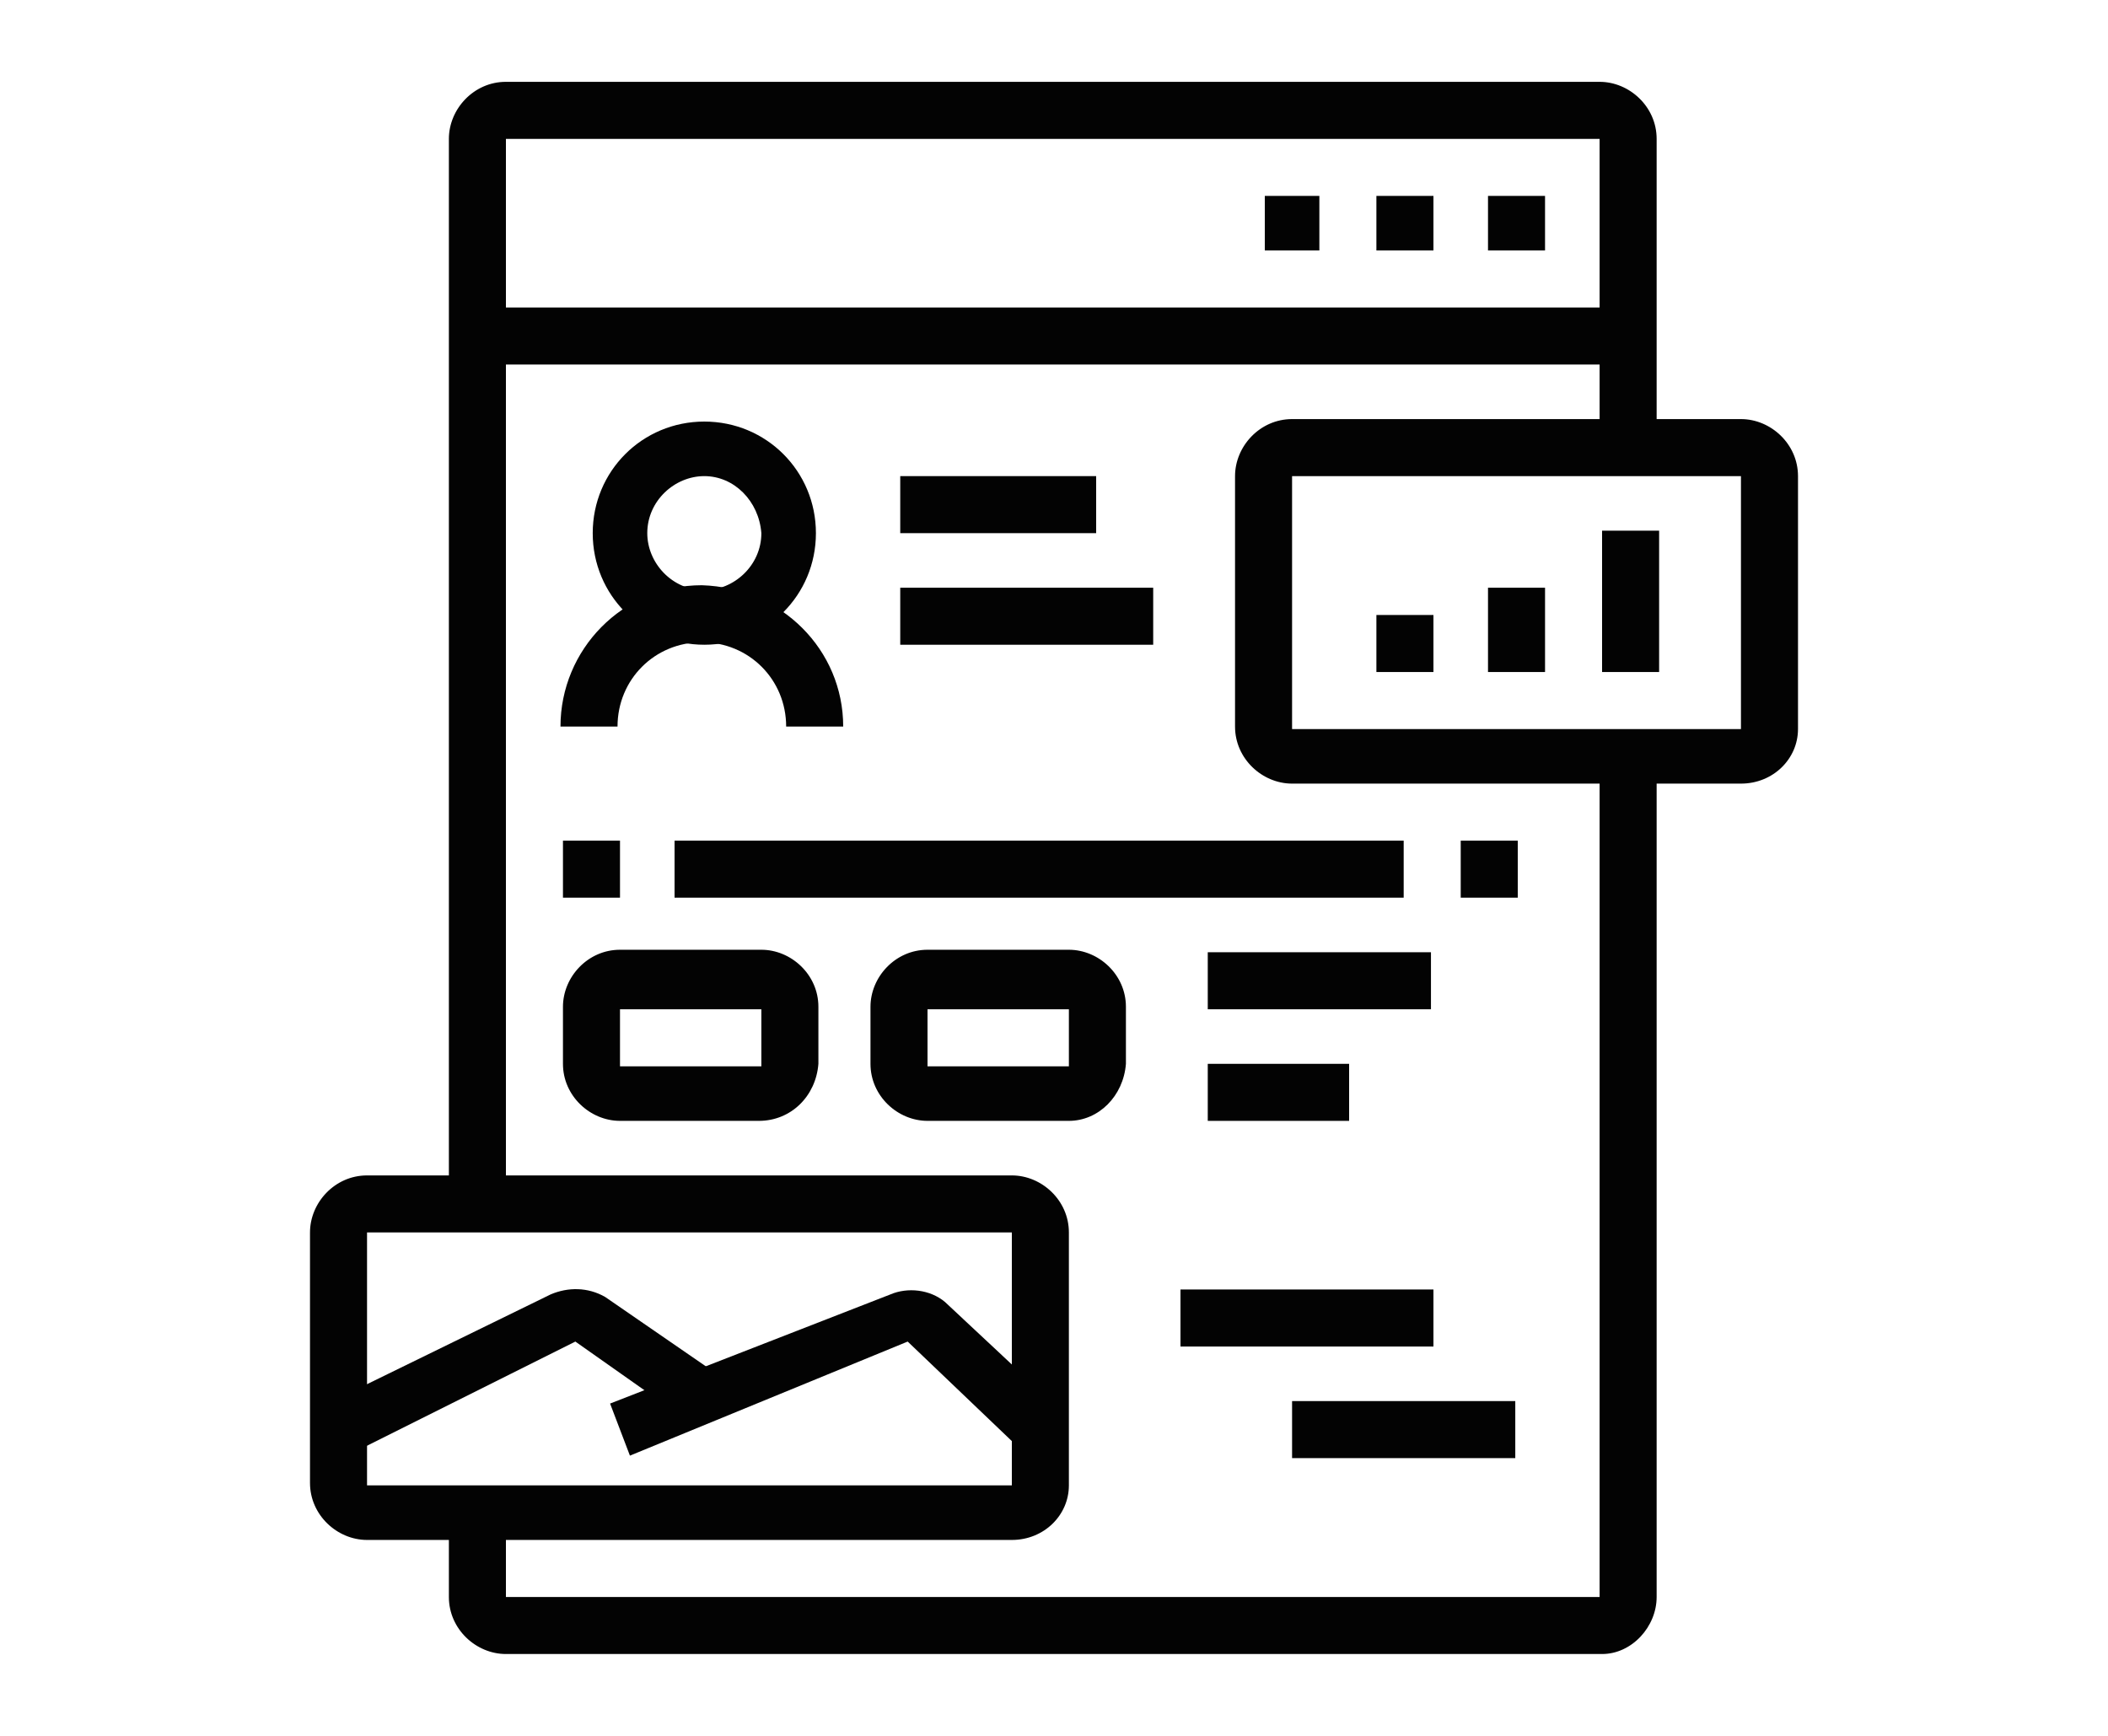 <?xml version="1.0" encoding="utf-8"?>
<!-- Generator: Adobe Illustrator 24.1.0, SVG Export Plug-In . SVG Version: 6.00 Build 0)  -->
<svg version="1.1" id="Layer_1" xmlns="http://www.w3.org/2000/svg" xmlns:xlink="http://www.w3.org/1999/xlink" x="0px" y="0px"
	 width="85px" height="70px" viewBox="0 0 85 70" style="enable-background:new 0 0 85 70;" xml:space="preserve">
<style type="text/css">
	.st0{display:none;}
	.st1{display:inline;fill:#030303;}
	.st2{fill:#030303;}
</style>
<g class="st0">
	<path class="st1" d="M65.1,55.9H24.4c-1.9,0-3.4-1.5-3.4-3.4V20.9c0-1.9,1.5-3.4,3.4-3.4h38.5v2.3H24.4c-0.6,0-1.1,0.5-1.1,1.1
		v31.7c0,0.6,0.5,1.1,1.1,1.1h40.7c0.6,0,1.1-0.5,1.1-1.1V25.4h2.3v27.1C68.5,54.4,67,55.9,65.1,55.9z"/>
	<path class="st1" d="M18.8,19.7h-2.3v-7.9c0-1.2,1-2.3,2.3-2.3h7.9c1.2,0,2.3,1,2.3,2.3v3.4h-2.3v-3.4h-7.9V19.7z"/>
	<path class="st1" d="M10.8,36.7H8.6V24.3c0-1.2,1-2.3,2.3-2.3h5.7c1.2,0,2.3,1,2.3,2.3v9h-2.3v-9h-5.7V36.7z"/>
	<rect x="32.3" y="24.3" class="st1" width="2.3" height="2.3"/>
	<rect x="53.8" y="48" class="st1" width="2.3" height="2.3"/>
	<rect x="27.8" y="24.3" class="st1" width="2.3" height="2.3"/>
	<rect x="36.8" y="24.3" class="st1" width="2.3" height="2.3"/>
	<rect x="58.3" y="48" class="st1" width="2.3" height="2.3"/>
	<rect x="49.3" y="48" class="st1" width="2.3" height="2.3"/>
	<rect x="62.9" y="60.4" class="st1" width="2.3" height="2.3"/>
	<rect x="18.8" y="65" class="st1" width="24.9" height="2.3"/>
	<rect x="35" y="57.1" transform="matrix(0.555 -0.832 0.832 0.555 -30.997 58.446)" class="st1" width="8.2" height="2.3"/>
	<rect x="31.2" y="60.4" class="st1" width="27.1" height="2.3"/>
	<polygon class="st1" points="76.4,20.9 74.2,20.9 74.2,14.1 67.4,14.1 67.4,11.8 76.4,11.8 	"/>
	<rect x="8.6" y="45.7" class="st1" width="2.3" height="2.3"/>
	<rect x="8.6" y="39" class="st1" width="2.3" height="4.5"/>
	<path class="st1" d="M45.9,15.2h-2.3V5H33.5v10.2h-2.3V5c0-1.2,1-2.3,2.3-2.3h10.2c1.2,0,2.3,1,2.3,2.3V15.2z"/>
	<rect x="50.4" y="54.1" transform="matrix(0.832 -0.555 0.555 0.832 -23.617 38.365)" class="st1" width="2.3" height="8.2"/>
	<polygon class="st1" points="34.8,43.7 33.2,42.1 50.7,24.6 55.8,30.8 74.5,12.1 76.1,13.7 55.7,34.2 50.5,28 	"/>
</g>
<g class="st0">
	<path class="st1" d="M48.7,56.5c-10,0-19-5.9-22.9-15.1l2.1-0.9c3.6,8.4,11.7,13.8,20.8,13.8c12.5,0,22.6-10.1,22.6-22.6
		C71.3,19.1,61.2,9,48.7,9c-9.9,0-18.9,6.5-21.8,15.9l-2.2-0.7C28,13.9,37.8,6.7,48.7,6.7c13.7,0,24.9,11.2,24.9,24.9
		C73.6,45.3,62.4,56.5,48.7,56.5z"/>
	<path class="st1" d="M48.7,50.8c-8.2,0-15.5-5.2-18.2-12.9l2.1-0.7c2.4,6.8,8.8,11.4,16,11.4c9.4,0,17-7.6,17-17
		c0-9.4-7.6-17-17-17c-6.5,0-12.3,3.6-15.2,9.4l-2-1c3.3-6.6,9.9-10.7,17.2-10.7c10.6,0,19.2,8.6,19.2,19.2
		C67.9,42.2,59.3,50.8,48.7,50.8z"/>
	<path class="st1" d="M48.7,37.3V35c1.9,0,3.4-1.5,3.4-3.4c0-1.9-1.5-3.4-3.4-3.4V26c3.1,0,5.7,2.5,5.7,5.7S51.8,37.3,48.7,37.3z"/>
	<path class="st1" d="M19.1,37.3h-7.7l4.2-5.7L11.4,26h7.7c0.5,0,0.9,0.2,1.2,0.5l1.8,1.8h25.5v2.3H21.1l-2.3-2.3h-2.9l2.5,3.4
		L15.9,35h2.9l2.3-2.3h24.2V35H22l-1.8,1.8C20,37.1,19.5,37.3,19.1,37.3z"/>
	<path class="st1" d="M63.4,63.3h-2.6c-0.9,0-1.8-0.6-2.1-1.5L56,54.2l2.1-0.8l2.7,7.5h2.6l-1.5-10.3l2.2-0.3l1.5,10.3
		c0.1,0.6-0.1,1.3-0.5,1.7C64.7,63,64.1,63.3,63.4,63.3z"/>
	<path class="st1" d="M36.6,63.3H34c-0.7,0-1.3-0.3-1.7-0.8c-0.4-0.5-0.6-1.1-0.5-1.8l1.5-10.3l2.2,0.3L34,61l2.6,0l2.7-7.5l2.1,0.8
		l-2.7,7.5C38.4,62.7,37.6,63.3,36.6,63.3z"/>
	<path class="st1" d="M48.7,45.2c-5,0-9.3-2.6-11.7-7l2-1.1c2,3.6,5.6,5.8,9.8,5.8C55,42.9,60,37.8,60,31.6
		c0-6.2-5.1-11.3-11.3-11.3c-4.1,0-7.8,2.2-9.8,5.8L37,25c2.4-4.4,6.8-7,11.7-7c7.5,0,13.6,6.1,13.6,13.6S56.2,45.2,48.7,45.2z"/>
</g>
<g class="st0">
	<rect x="56.1" y="9.6" class="st1" width="13.6" height="2.3"/>
	<rect x="56.1" y="14.1" class="st1" width="2.3" height="2.3"/>
	<rect x="60.6" y="14.1" class="st1" width="9" height="2.3"/>
	<rect x="56.1" y="18.6" class="st1" width="13.6" height="2.3"/>
	<rect x="60.6" y="43.5" class="st1" width="10.2" height="2.3"/>
	<rect x="49.3" y="43.5" class="st1" width="7.9" height="2.3"/>
	<rect x="56.1" y="41.2" class="st1" width="2.3" height="6.8"/>
	<path class="st1" d="M41.4,24.3c-3.1,0-5.7-2.5-5.7-5.7v-3.4c0-3.1,2.6-5.7,5.7-5.7c3.1,0,5.7,2.5,5.7,5.7v3.4
		C47,21.7,44.5,24.3,41.4,24.3z M41.4,11.8c-1.8,0-3.4,1.6-3.4,3.4v3.4c0,1.8,1.6,3.4,3.4,3.4c1.8,0,3.4-1.6,3.4-3.4v-3.4
		C44.8,13.3,43.2,11.8,41.4,11.8z"/>
	<polygon class="st1" points="52.7,55.9 50.4,55.9 50.4,58.2 52.7,58.2 52.7,55.9 	"/>
	<polygon class="st1" points="57.2,55.9 54.9,55.9 54.9,58.2 57.2,58.2 57.2,55.9 	"/>
	<polygon class="st1" points="61.7,55.9 59.5,55.9 59.5,58.2 61.7,58.2 61.7,55.9 	"/>
	<polygon class="st1" points="66.2,55.9 64,55.9 64,58.2 66.2,58.2 66.2,55.9 	"/>
	<polygon class="st1" points="70.8,55.9 68.5,55.9 68.5,58.2 70.8,58.2 70.8,55.9 	"/>
	<path class="st1" d="M70.8,52.5h-25v-2.3h25c1.9,0,3.4-1.5,3.4-3.4V9.6c0-1.9-1.5-3.4-3.4-3.4H24.4c-1.9,0-3.4,1.5-3.4,3.4V37h-2.3
		V9.6c0-3.1,2.5-5.7,5.7-5.7h46.4c3.1,0,5.7,2.5,5.7,5.7v37.3C76.4,50,73.9,52.5,70.8,52.5z"/>
	<path class="st1" d="M35.3,59.3h-12v-2.3h12c1,0,1.9-0.7,2.2-1.7l1.5-6.1c0-0.2,0.1-0.3,0.1-0.4c0-1-0.9-1.9-1.9-1.9h-6v-6.2
		c0-0.3-0.3-0.6-0.6-0.6c-0.2,0-0.4,0.1-0.5,0.3l-3.2,7.3c-0.4,0.8-1.2,1.4-2.1,1.4h-4.9v-2.3h4.9l3.2-7.3c0.5-1,1.5-1.7,2.6-1.7
		c1.6,0,2.8,1.3,2.8,2.8v3.9h3.8c2.3,0,4.2,1.9,4.2,4.2c0,0.3,0,0.6-0.1,1l-1.5,6.1C39.2,57.9,37.4,59.3,35.3,59.3z"/>
	<path class="st1" d="M30.1,66.1c-9.4,0-17-7.6-17-17s7.6-17,17-17s17,7.6,17,17S39.4,66.1,30.1,66.1z M30.1,34.4
		c-8.1,0-14.7,6.6-14.7,14.7S22,63.8,30.1,63.8s14.7-6.6,14.7-14.7S38.2,34.4,30.1,34.4z"/>
	<path class="st1" d="M11.4,59.9c-0.3-0.5-0.6-1.1-0.8-1.6l-0.2-0.5l2-1l0.2,0.5c0.2,0.5,0.5,1,0.7,1.5L11.4,59.9z"/>
	<path class="st1" d="M9.3,54.7c-0.5-1.8-0.7-3.7-0.7-5.5c0-3.8,1-7.5,2.9-10.7l2,1.1c-1.7,2.9-2.6,6.2-2.6,9.6c0,1.7,0.2,3.3,0.6,5
		L9.3,54.7z"/>
	<path class="st1" d="M52.7,40.1c-0.9,0-1.8-0.4-2.4-1l-2.1-2v3h-2.3v-8.3l6,5.7c0.5,0.5,1.3,0.4,1.7,0l5.6-6.8
		c0.1-0.1,0.2-0.2,0.2-0.3c0.1-0.1,0.1-0.3,0.1-0.4c0-0.6-0.5-1.1-1.1-1.1c-0.3,0-0.5,0.1-0.7,0.3c0,0-0.1,0.1-0.1,0.1L52.8,35
		L47.8,30c-0.8-0.8-1.9-1.3-3.1-1.3H38c-1.5,0.2-2.3,0.8-2.8,2.3l-2.1-0.7c0.8-2.4,2.3-3.6,4.8-3.8l6.9,0c1.7,0,3.4,0.7,4.7,1.9
		l3.2,3.2l3.2-3.9c0.1-0.1,0.3-0.3,0.3-0.3c0.6-0.6,1.4-0.9,2.3-0.9c1.9,0,3.4,1.5,3.4,3.4c0,0.5-0.1,0.9-0.3,1.3
		c-0.1,0.3-0.3,0.6-0.6,0.9l-5.6,6.8C54.6,39.7,53.7,40.1,52.7,40.1z"/>
</g>
<g>
	<path class="st2" d="M28.4,26c-2.5,0-4.5-2-4.5-4.5s2-4.5,4.5-4.5c2.5,0,4.5,2,4.5,4.5S30.9,26,28.4,26z M28.4,19.2
		c-1.2,0-2.3,1-2.3,2.3c0,1.2,1,2.3,2.3,2.3c1.2,0,2.3-1,2.3-2.3C30.6,20.2,29.6,19.2,28.4,19.2z"/>
	<path class="st2" d="M34,29.3h-2.3c0-1.9-1.5-3.4-3.4-3.4c-1.9,0-3.4,1.5-3.4,3.4h-2.3c0-3.1,2.5-5.7,5.7-5.7
		C31.5,23.7,34,26.2,34,29.3z"/>
	<polygon class="st2" points="53.2,7.9 51,7.9 51,10.1 53.2,10.1 53.2,7.9 	"/>
	<polygon class="st2" points="57.8,7.9 55.5,7.9 55.5,10.1 57.8,10.1 57.8,7.9 	"/>
	<polygon class="st2" points="62.3,7.9 60,7.9 60,10.1 62.3,10.1 62.3,7.9 	"/>
	<path class="st2" d="M20.4,48.6h-2.3v-43c0-1.2,1-2.3,2.3-2.3h44.1c1.2,0,2.3,1,2.3,2.3V18h-2.3V5.6H20.4V48.6z"/>
	<path class="st2" d="M64.6,66.7H20.4c-1.2,0-2.3-1-2.3-2.3V61h2.3v3.4h44.1V30.5h2.3v33.9C66.8,65.6,65.8,66.7,64.6,66.7z"/>
	<path class="st2" d="M70.2,31.6H52.1c-1.2,0-2.3-1-2.3-2.3V19.2c0-1.2,1-2.3,2.3-2.3h18.1c1.2,0,2.3,1,2.3,2.3v10.2
		C72.5,30.6,71.5,31.6,70.2,31.6z M52.1,19.2v10.2h18.1l0-10.2H52.1z"/>
	<rect x="36.3" y="19.2" class="st2" width="7.9" height="2.3"/>
	<rect x="36.3" y="23.7" class="st2" width="10.2" height="2.3"/>
	<rect x="22.7" y="33.9" class="st2" width="2.3" height="2.3"/>
	<rect x="27.2" y="33.9" class="st2" width="29.4" height="2.3"/>
	<rect x="58.9" y="33.9" class="st2" width="2.3" height="2.3"/>
	<rect x="48.7" y="38.4" class="st2" width="9" height="2.3"/>
	<rect x="48.7" y="42.9" class="st2" width="5.7" height="2.3"/>
	<rect x="47.6" y="52" class="st2" width="10.2" height="2.3"/>
	<rect x="52.1" y="56.5" class="st2" width="9" height="2.3"/>
	<path class="st2" d="M40.8,62.1h-26c-1.2,0-2.3-1-2.3-2.3V49.7c0-1.2,1-2.3,2.3-2.3h26c1.2,0,2.3,1,2.3,2.3v10.2
		C43.1,61.1,42.1,62.1,40.8,62.1z M14.8,49.7v10.2h26l0-10.2H14.8z"/>
	<path class="st2" d="M30.6,45.2H25c-1.2,0-2.3-1-2.3-2.3v-2.3c0-1.2,1-2.3,2.3-2.3h5.7c1.2,0,2.3,1,2.3,2.3v2.3
		C32.9,44.2,31.9,45.2,30.6,45.2z M25,40.7v2.3h5.7l0-2.3H25z"/>
	<path class="st2" d="M43.1,45.2h-5.7c-1.2,0-2.3-1-2.3-2.3v-2.3c0-1.2,1-2.3,2.3-2.3h5.7c1.2,0,2.3,1,2.3,2.3v2.3
		C45.3,44.2,44.3,45.2,43.1,45.2z M37.4,40.7v2.3h5.7l0-2.3H37.4z"/>
	<rect x="19.3" y="12.4" class="st2" width="46.4" height="2.3"/>
	<path class="st2" d="M14.2,58.6l-1-2l9-4.4c0.7-0.3,1.5-0.3,2.2,0.1l4.5,3.1l-1.3,1.8l-4.4-3.1L14.2,58.6z"/>
	<path class="st2" d="M25.4,58.7l-0.8-2.1l11.3-4.4c0.7-0.3,1.6-0.2,2.2,0.3l4.6,4.3l-1.6,1.6l-4.5-4.3L25.4,58.7z"/>
	<rect x="55.5" y="24.8" class="st2" width="2.3" height="2.3"/>
	<rect x="60" y="23.7" class="st2" width="2.3" height="3.4"/>
	<rect x="64.6" y="21.4" class="st2" width="2.3" height="5.7"/>
</g>
</svg>
